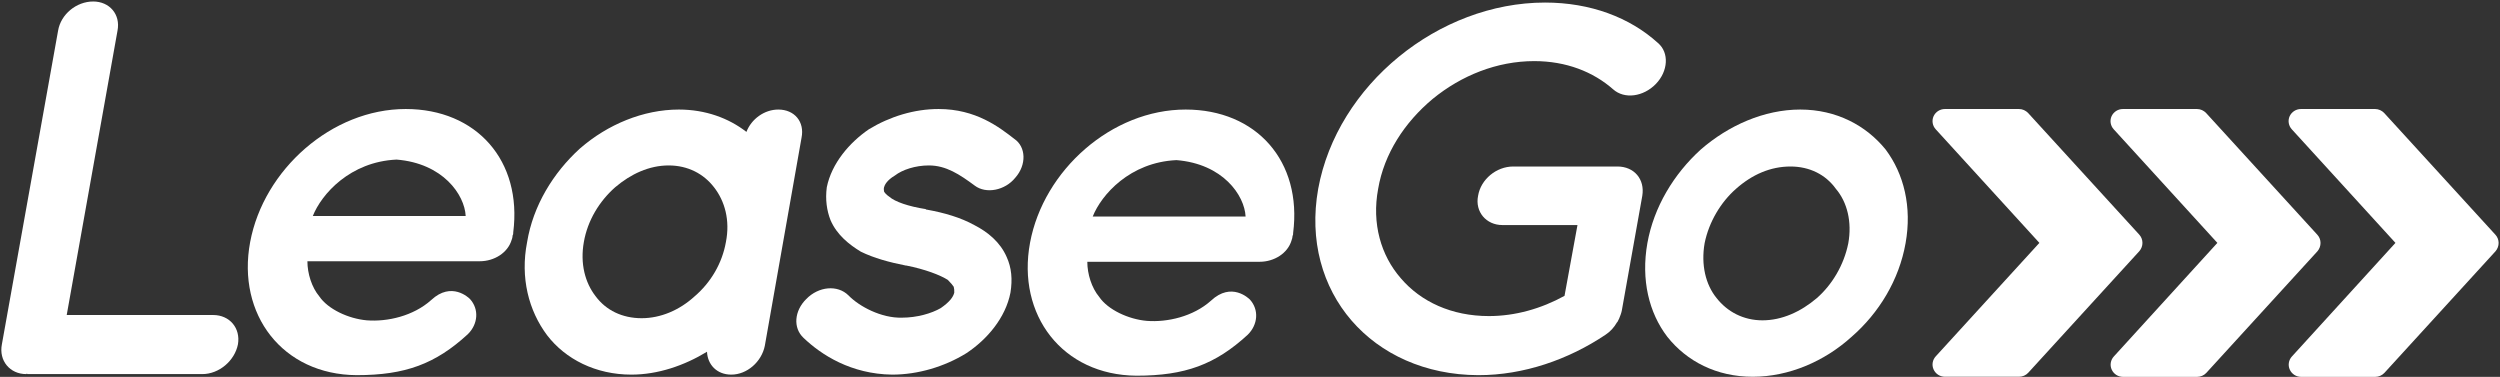 <?xml version="1.0" encoding="UTF-8"?>
<svg xmlns="http://www.w3.org/2000/svg" width="1665" height="251" viewBox="0 0 1665 251" fill="none">
  <rect x="0" y="0" width="1665" height="251" fill="#333333" stroke="none"/>
  <path d="M1661.95 156.332L1587.92 75.319C1586.36 73.631 1584.12 72.604 1581.82 72.604H1532.44C1529.16 72.604 1526.26 74.512 1524.92 77.374C1523.58 80.309 1524.18 83.758 1526.33 86.106L1595.37 161.762L1526.41 237.418C1524.25 239.767 1523.65 243.216 1524.99 246.151C1526.33 249.086 1529.24 250.994 1532.52 250.994H1581.89C1584.2 250.994 1586.43 250.04 1588 248.352L1662.02 167.339C1664.78 164.11 1664.78 159.414 1661.95 156.332Z" fill="white"></path>
  <path d="M1543.34 156.332L1469.32 75.319C1467.76 73.631 1465.52 72.604 1463.21 72.604H1413.84C1410.56 72.604 1407.66 74.512 1406.32 77.374C1404.98 80.309 1405.57 83.758 1407.73 86.106L1476.77 161.762L1407.81 237.418C1405.65 239.767 1405.05 243.216 1406.39 246.151C1407.73 249.086 1410.64 250.994 1413.91 250.994H1463.29C1465.6 250.994 1467.83 250.04 1469.39 248.352L1543.42 167.339C1546.17 164.11 1546.17 159.414 1543.34 156.332Z" fill="white"></path>
  <path d="M1424.81 156.332L1350.78 75.319C1349.22 73.631 1346.98 72.604 1344.68 72.604H1295.3C1292.02 72.604 1289.12 74.512 1287.78 77.374C1286.44 80.309 1287.03 83.758 1289.19 86.106L1358.23 161.762L1289.19 237.345C1287.03 239.693 1286.44 243.142 1287.78 246.078C1289.12 249.013 1292.02 250.921 1295.3 250.921H1344.68C1346.98 250.921 1349.22 249.967 1350.78 248.279L1424.81 167.266C1427.56 164.11 1427.56 159.414 1424.81 156.332Z" fill="white"></path>
  <path d="M420.494 249.501C438.123 249.501 455.751 243.474 470.862 234.257C471.222 242.765 477.338 249.501 487.051 249.501C497.485 249.501 507.199 240.993 509.357 230.358L533.822 91.747C535.98 81.112 529.145 72.958 518.351 72.958C508.997 72.958 500.363 79.339 497.125 87.847C485.253 78.63 469.782 72.958 452.154 72.958C428.409 72.958 404.664 82.885 386.316 98.837C368.327 115.144 355.016 137.123 351.058 161.23C346.381 184.981 352.138 206.961 364.37 223.268C376.602 239.22 396.749 249.501 420.494 249.501ZM409.701 124.716C420.134 115.853 432.366 110.181 445.318 110.181C458.27 110.181 468.703 115.853 475.539 124.716C482.734 133.933 486.332 146.695 483.454 161.23C480.935 175.41 473.38 188.172 462.587 197.389C452.513 206.606 439.922 211.924 427.33 211.924C414.378 211.924 403.585 206.606 396.749 197.389C389.554 188.172 386.316 175.41 388.834 161.23C391.353 146.695 399.268 133.933 409.701 124.716Z" fill="white"></path>
  <path d="M535.171 225.04C547.043 236.384 566.83 249.146 594.173 249.501C611.442 249.501 629.071 244.183 643.461 235.321C657.492 226.104 669.725 211.569 672.963 194.907C674.402 186.045 673.682 178.246 670.444 171.156C666.127 161.23 657.852 154.494 648.858 149.886C639.864 144.923 629.071 141.732 617.198 139.605H616.838L616.479 139.25C604.966 137.478 595.972 134.287 592.374 131.097C590.215 129.679 589.136 128.261 588.776 127.552C588.776 126.488 588.417 126.134 588.776 124.716C589.136 123.298 590.575 120.107 595.972 116.917C601.009 113.017 609.643 110.181 618.637 110.181C630.15 110.181 639.144 116.208 649.218 123.652C656.773 129.324 669.365 126.843 676.2 118.335C683.756 109.827 683.396 97.774 675.481 92.456C665.407 84.657 649.937 72.604 625.113 72.604C608.923 72.604 592.734 77.567 578.703 86.075C565.751 94.938 553.879 108.763 550.641 124.716C549.561 132.869 550.641 140.314 553.159 146.695C557.476 156.621 565.751 163.002 573.306 167.611C581.941 171.865 592.374 174.701 603.167 176.828H603.527C616.119 179.309 626.192 183.209 631.229 186.399C633.388 188.526 634.467 189.944 635.187 191.008C635.547 192.426 635.546 193.135 635.546 194.907C634.827 197.743 632.668 200.934 626.552 205.188C620.436 208.733 610.722 211.569 600.649 211.569C586.978 211.924 572.227 204.125 565.032 196.68C557.836 189.59 545.244 190.653 536.969 199.161C529.055 206.961 527.975 218.305 535.171 225.04Z" fill="white"></path>
  <path d="M756.893 250.211C789.272 250.211 809.42 242.766 831.006 222.914C837.841 216.178 838.561 206.252 832.445 199.517C831.725 198.808 820.213 187.463 806.541 200.226C794.669 210.861 777.4 214.76 763.729 213.697C751.497 212.633 737.825 206.252 732.069 197.744C727.032 191.718 724.154 182.5 724.154 174.347H838.921C848.634 174.347 857.629 168.675 860.147 160.167C860.507 159.458 860.867 157.685 860.867 156.976C861.226 156.622 861.226 155.913 861.226 155.204C867.342 107.346 836.762 72.959 789.632 72.959C740.344 72.959 695.013 113.372 686.018 161.585C677.024 209.797 707.605 249.856 756.893 250.211ZM783.516 106.637C814.456 109.118 828.847 130.034 829.567 144.214H727.752C733.508 129.679 752.576 108.055 783.516 106.637Z" fill="white"></path>
  <path d="M984.403 249.856C984.403 249.856 984.403 249.856 984.762 249.856C1014.62 249.856 1044.48 239.575 1069.31 222.914C1072.55 220.787 1075.06 217.951 1076.86 214.76C1077.22 214.406 1077.22 214.406 1077.22 214.406C1077.58 213.697 1077.94 212.988 1078.3 212.279C1079.02 210.506 1079.74 208.734 1080.1 206.961L1093.77 130.388C1095.57 119.399 1088.38 110.891 1077.22 110.891C1076.86 110.891 1076.86 110.891 1076.86 110.891H1007.79C996.635 110.891 986.202 119.399 984.403 130.388C982.244 141.024 989.799 149.886 1000.59 149.886H1050.6L1041.97 197.035C1026.5 205.543 1009.23 210.506 991.598 210.506C966.774 210.506 946.267 200.935 932.956 185.336C919.644 170.093 913.528 148.823 917.845 125.78C921.803 102.383 935.474 81.467 954.182 65.869C973.25 50.271 996.995 40.699 1021.82 40.699C1043.05 40.699 1061.03 47.789 1074.35 59.488C1081.9 66.223 1094.49 64.451 1102.77 55.943C1111.04 47.435 1111.76 35.027 1104.21 28.646C1085.5 11.63 1059.23 1.704 1029.01 1.704C958.139 1.704 890.503 56.652 877.911 125.78C865.679 194.554 913.888 249.502 984.403 249.856Z" fill="white"></path>
  <path d="M1198.96 72.959C1174.86 72.959 1151.11 83.594 1132.76 99.547C1114.77 115.854 1101.46 137.833 1097.15 161.939C1092.83 186.4 1098.22 208.379 1110.46 224.332C1123.41 240.639 1143.2 250.92 1167.3 250.92C1191.41 250.92 1215.15 240.639 1233.14 224.332C1251.49 208.379 1264.8 186.4 1269.12 161.939C1273.43 137.833 1268.04 115.854 1255.8 99.547C1242.85 83.594 1223.07 72.959 1198.96 72.959ZM1230.98 161.939C1228.1 176.474 1220.19 189.591 1210.11 198.453C1199.32 207.67 1186.73 213.342 1173.78 213.342C1161.18 213.342 1150.39 207.67 1143.2 198.453C1136 189.591 1132.76 176.474 1135.28 161.939C1138.16 147.759 1146.07 134.643 1156.15 125.78C1166.94 116.208 1179.17 110.891 1192.48 110.891C1205.08 110.891 1215.87 116.208 1222.71 125.78C1230.26 134.643 1233.5 147.759 1230.98 161.939Z" fill="white"></path>
  <path d="M237.475 249.855C269.854 249.855 290.001 242.411 311.587 222.559C318.423 215.823 319.142 205.897 313.026 199.162C312.307 198.453 300.794 187.108 287.123 199.871C275.25 210.506 257.981 214.405 244.31 213.342C232.078 212.278 218.407 205.897 212.65 197.389C207.614 191.362 204.736 182.145 204.736 173.992H319.502C329.216 173.992 338.21 168.32 340.729 159.812C341.088 159.103 341.448 157.33 341.448 156.621C341.808 156.267 341.808 155.558 341.808 154.849C347.924 106.991 317.344 72.604 270.214 72.604C220.925 72.604 175.594 113.017 166.6 161.23C157.606 209.442 188.186 249.501 237.475 249.855ZM264.098 106.282C295.038 108.763 309.429 129.679 310.148 143.859H208.333C214.09 129.324 233.157 107.7 264.098 106.282Z" fill="white"></path>
  <path d="M17.448 249.147C17.808 249.147 17.808 248.792 17.808 248.792C18.168 248.792 18.168 249.147 18.168 249.147H134.734C145.886 249.147 156.32 240.284 158.478 229.294C160.277 218.659 153.082 209.797 141.929 209.797H44.431L78.25 20.492C80.408 9.502 72.853 0.994 62.06 0.994C50.907 0.994 40.474 9.502 38.675 20.492L1.259 229.294C-0.9 240.284 6.655 249.147 17.448 249.147Z" fill="white"></path>
</svg>
